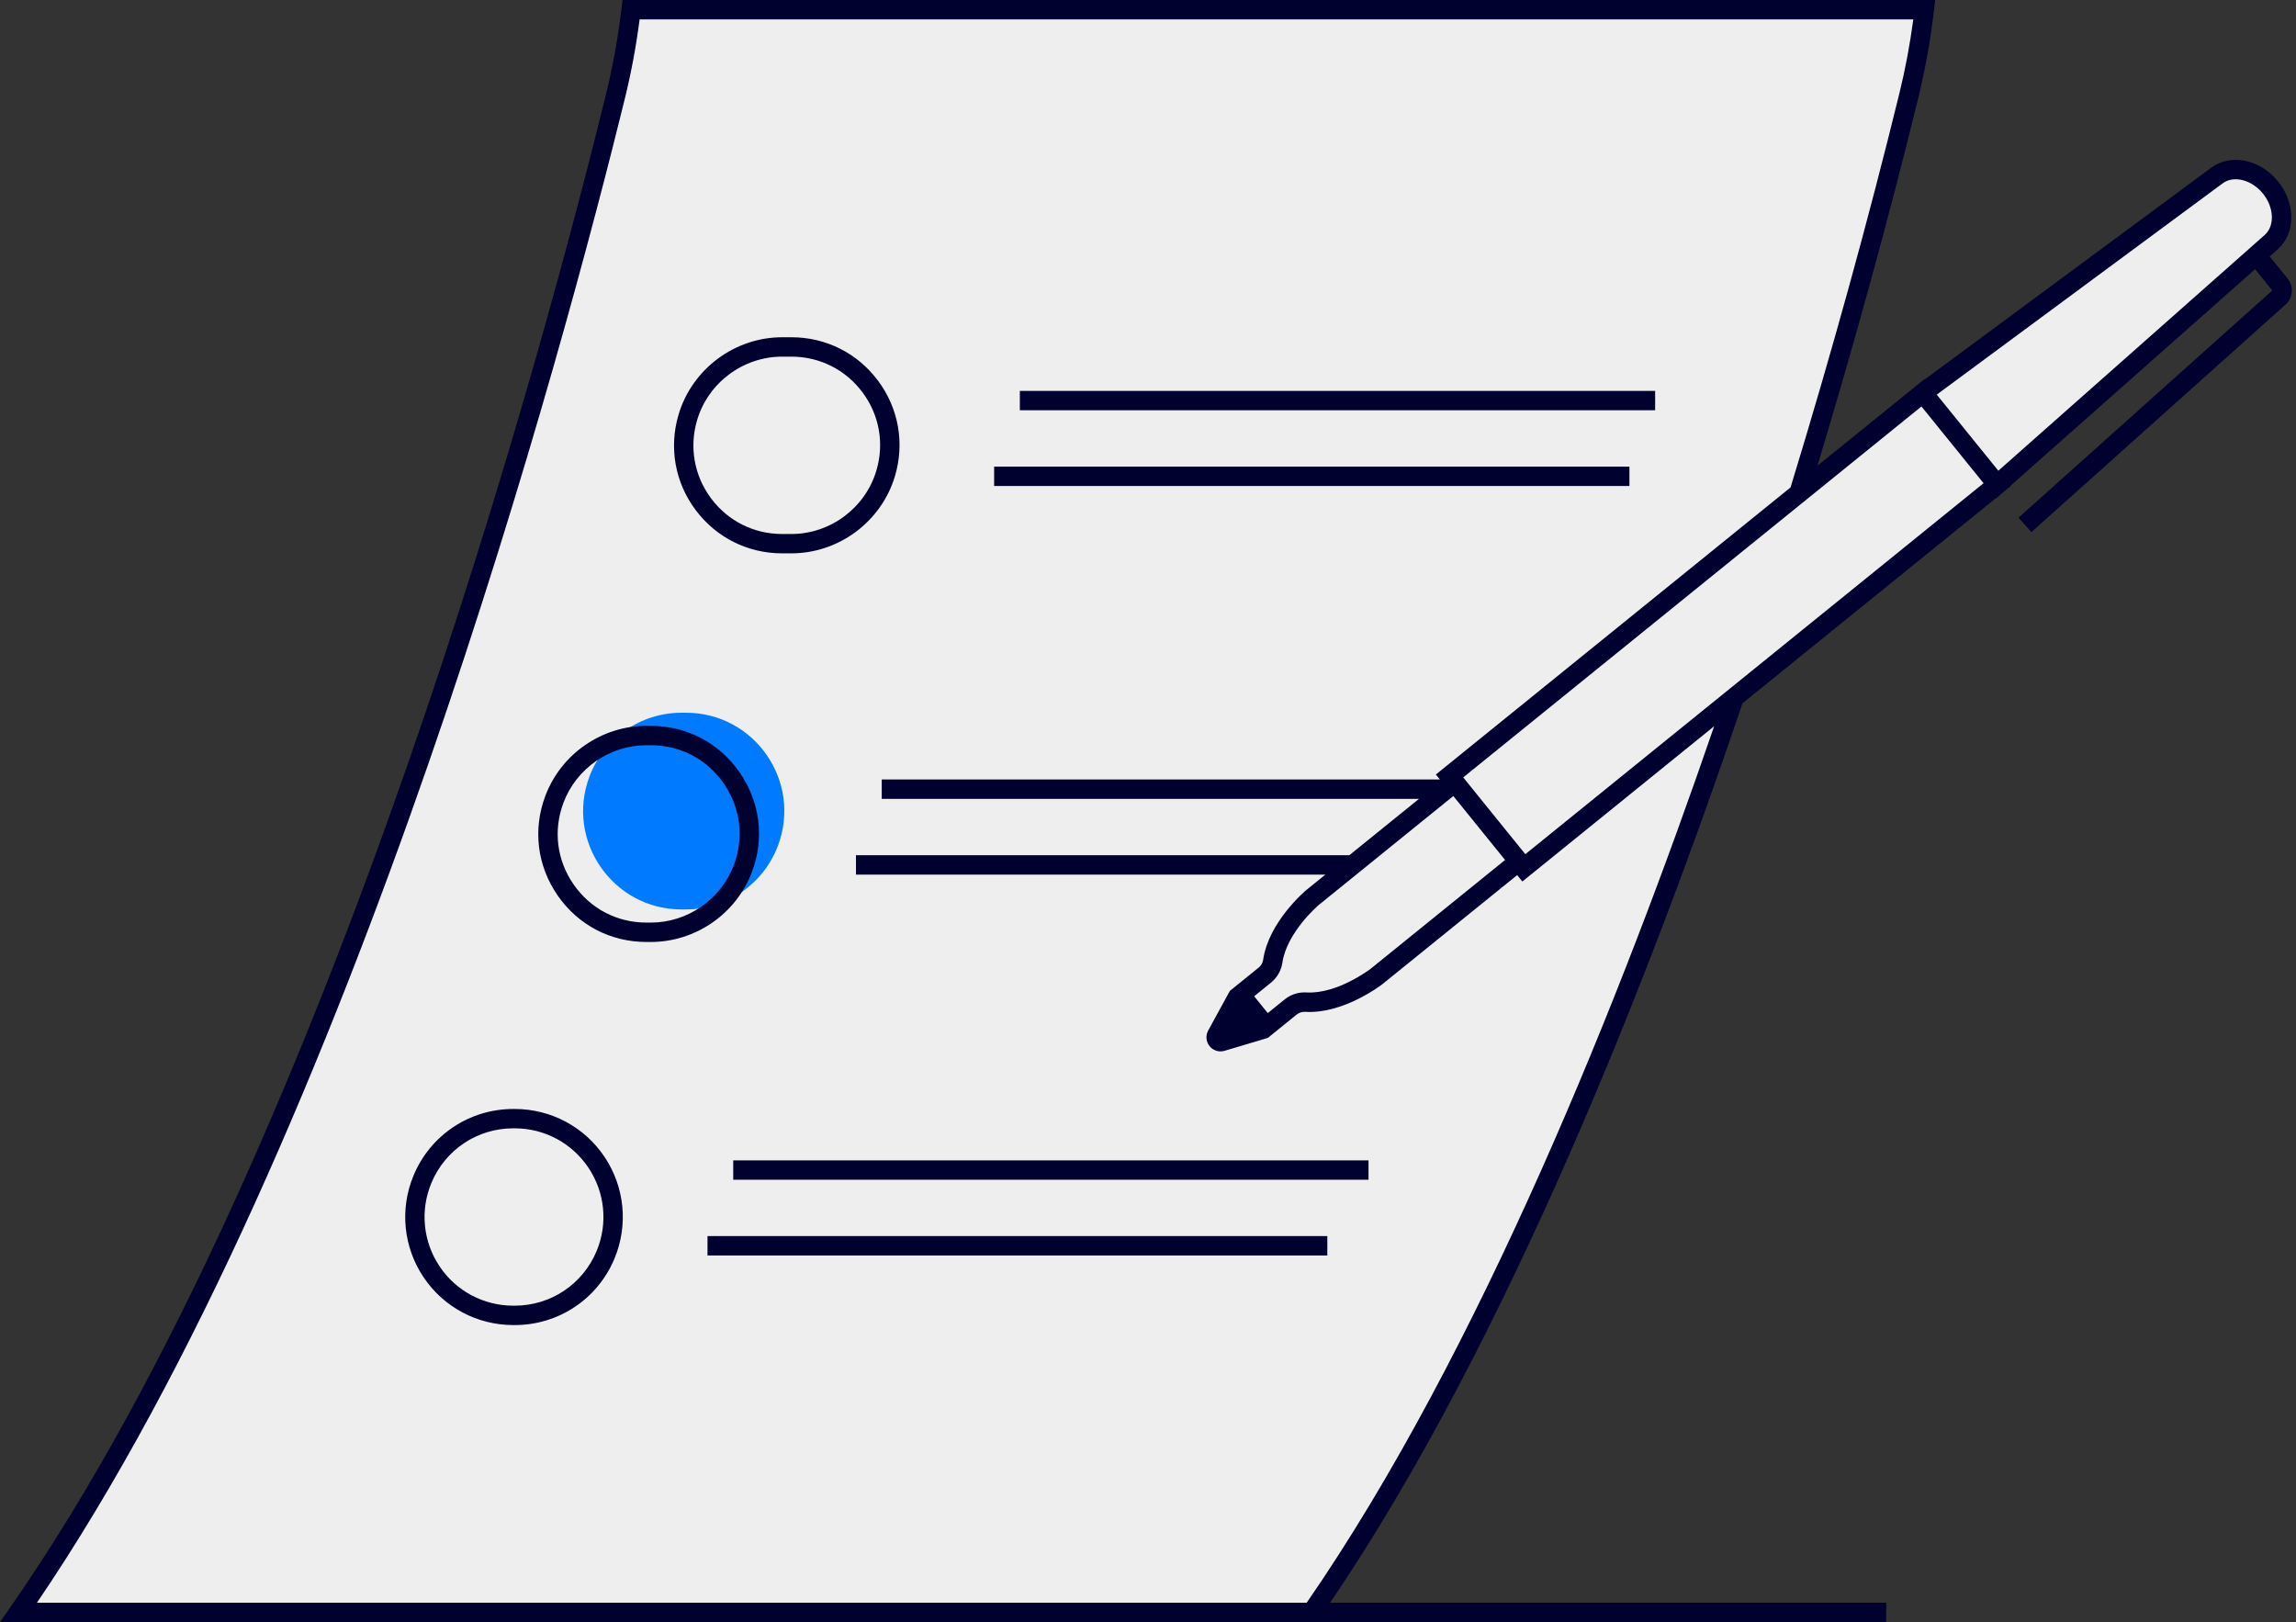 <?xml version="1.0" encoding="UTF-8" standalone="no"?><svg xmlns="http://www.w3.org/2000/svg" xmlns:xlink="http://www.w3.org/1999/xlink" fill="#01012f" height="353.9" preserveAspectRatio="xMidYMid meet" version="1" viewBox="0.0 0.0 500.9 353.9" width="500.9" zoomAndPan="magnify"><rect x="0.0" y="0.0" width="500.9" height="353.9" fill="#333333" stroke="none"/><g id="change1_1"><path d="M495.47,52.84l-3.23,2.86l-43.69,38.65l-12.85,11.38l-57.59,46.62l-0.32,1 c-22.62,67.04-53.83,144.04-91.61,198.4H4.04C75.5,248.94,123.45,65.12,134.28,20.97c1.52-6.21,2.66-12.5,3.4-18.85h282.13 c-0.75,6.35-1.88,12.64-3.4,18.85c-3.73,15.24-11.9,47.14-23.93,86.6l27.01-21.87l64.19-47.43c3.33-2.45,8.47-1.29,11.65,2.63 C498.5,44.82,498.57,50.1,495.47,52.84z" fill="#eeeeee"/></g><g id="change2_1"><path d="M169.73,184.46c-3.14,8.38-11.15,13.93-20.1,13.93h-0.94c-14.98,0-25.35-14.96-20.1-28.98 c3.14-8.38,11.15-13.93,20.1-13.93h0.94C164.61,155.47,174.98,170.43,169.73,184.46z" fill="#007bff"/></g><g id="change3_1"><path d="M170.63,120.71h2.02c10.37,0,19.67-6.95,22.61-16.89c2.13-7.2,0.77-14.78-3.72-20.79c-4.49-6.01-11.38-9.46-18.88-9.46 h-2.02c-10.37,0-19.67,6.95-22.61,16.89c-2.13,7.2-0.77,14.78,3.72,20.79S163.13,120.71,170.63,120.71z M152.08,91.66 c2.41-8.16,10.04-13.86,18.55-13.86h2.02c6.16,0,11.81,2.83,15.5,7.77c3.69,4.93,4.8,11.15,3.05,17.06 c-2.41,8.16-10.04,13.86-18.55,13.86h-2.02c-6.16,0-11.81-2.83-15.5-7.77C151.45,103.78,150.34,97.56,152.08,91.66z M361.09,89.5 h-138.6v-4.23h138.6V89.5z M355.48,106.02h-138.6v-4.23h138.6V106.02z M164.06,190.18c2.75-7.34,1.76-15.25-2.71-21.7 c-4.47-6.44-11.53-10.14-19.37-10.14h-0.94c-9.78,0-18.65,6.15-22.08,15.31c-2.75,7.34-1.76,15.25,2.7,21.7 c4.47,6.44,11.53,10.14,19.37,10.14h0.94C151.76,205.49,160.63,199.34,164.06,190.18z M141.98,201.26h-0.94 c-6.44,0-12.23-3.03-15.9-8.32c-3.67-5.29-4.48-11.78-2.22-17.81c2.81-7.51,10.09-12.56,18.12-12.56h0.94 c6.44,0,12.23,3.03,15.9,8.32c3.67,5.29,4.48,11.78,2.22,17.81C157.28,196.21,150,201.26,141.98,201.26z M112.3,241.92h-0.32 c-9.57,0-18.12,5.71-21.78,14.56c-3.02,7.29-2.2,15.55,2.18,22.11c4.38,6.56,11.71,10.47,19.6,10.47h0.32 c9.57,0,18.12-5.71,21.78-14.56c3.01-7.29,2.2-15.55-2.18-22.11S120.19,241.92,112.3,241.92z M130.17,272.88 c-3,7.26-10.02,11.95-17.88,11.95h-0.32c-6.47,0-12.49-3.21-16.08-8.59c-3.6-5.38-4.27-12.17-1.79-18.15 c3-7.26,10.02-11.95,17.87-11.95h0.32c6.47,0,12.49,3.21,16.08,8.59C131.98,260.12,132.65,266.9,130.17,272.88z M159.96,253.13 h138.6v4.23h-138.6V253.13z M154.35,269.65h135.22v4.23H154.35V269.65z M499.08,60.78l-3.92-4.84l1.72-1.52 c3.96-3.51,4-10.03,0.1-14.85c-3.9-4.82-10.29-6.14-14.55-3L419.87,82.8l-0.06-0.07L396.5,101.6c8.22-27.25,15.61-54.17,21.97-80.13 c1.53-6.24,2.69-12.67,3.44-19.11L422.19,0H135.8l-0.22,1.87c-0.74,6.27-1.86,12.53-3.35,18.59 C119.5,72.35,72.52,249.51,2.31,350.54L0,353.86h286.18h1.1H411.5v-4.23H290.18c38.81-57.19,70.24-137.85,89.97-196.21l55.25-44.72 l0.06,0.07l1.62-1.44l1.6-1.3l-0.06-0.07l53.36-47.23l3.74,4.64l-55.36,49.56l2.82,3.15l55.28-49.49c0.86-0.69,1.4-1.68,1.51-2.78 C500.09,62.72,499.77,61.64,499.08,60.78z M285.07,349.63H8.06C77.43,247.5,123.7,72.97,136.33,21.47 c1.38-5.63,2.46-11.42,3.21-17.24h277.87c-0.73,5.47-1.75,10.92-3.06,16.23c-6.81,27.78-14.79,56.67-23.72,85.87l-77.38,62.63 l0.87,1.08H192.36v4.23h117.21l-15.19,12.29H186.74v4.23h102.41l-4.14,3.35c-0.34,0.28-8.23,6.98-9.44,15.23 c-0.1,0.67-0.44,1.27-0.97,1.7l-6.29,5.09l-4.73,8.65c-0.6,1.1-0.48,2.44,0.31,3.41c0.59,0.73,1.47,1.14,2.38,1.14 c0.3,0,0.59-0.04,0.89-0.13l9.44-2.82l6.29-5.09c0.53-0.43,1.21-0.63,1.86-0.59c8.29,0.51,16.52-5.79,16.89-6.08l29.35-23.75 l1.13,1.4l41.84-33.87C353.96,216.75,322.97,294.74,285.07,349.63z M317.06,173.65l11.29,13.95l-29.32,23.73 c-0.07,0.05-7.24,5.55-13.99,5.17c-1.72-0.11-3.44,0.43-4.79,1.53l-3.67,2.97l-2.97-3.67l3.67-2.97c1.35-1.1,2.24-2.65,2.49-4.37 c0.98-6.65,7.9-12.55,7.94-12.58L317.06,173.65z M332.77,186.34l-13.55-16.75l99.97-80.92l13.55,16.74L332.77,186.34z M435.96,102.69l-13.43-16.6l62.41-46.12c2.39-1.76,6.31-0.75,8.75,2.26c2.44,3.01,2.61,7.06,0.38,9.03L435.96,102.69z" fill="inherit"/></g></svg>